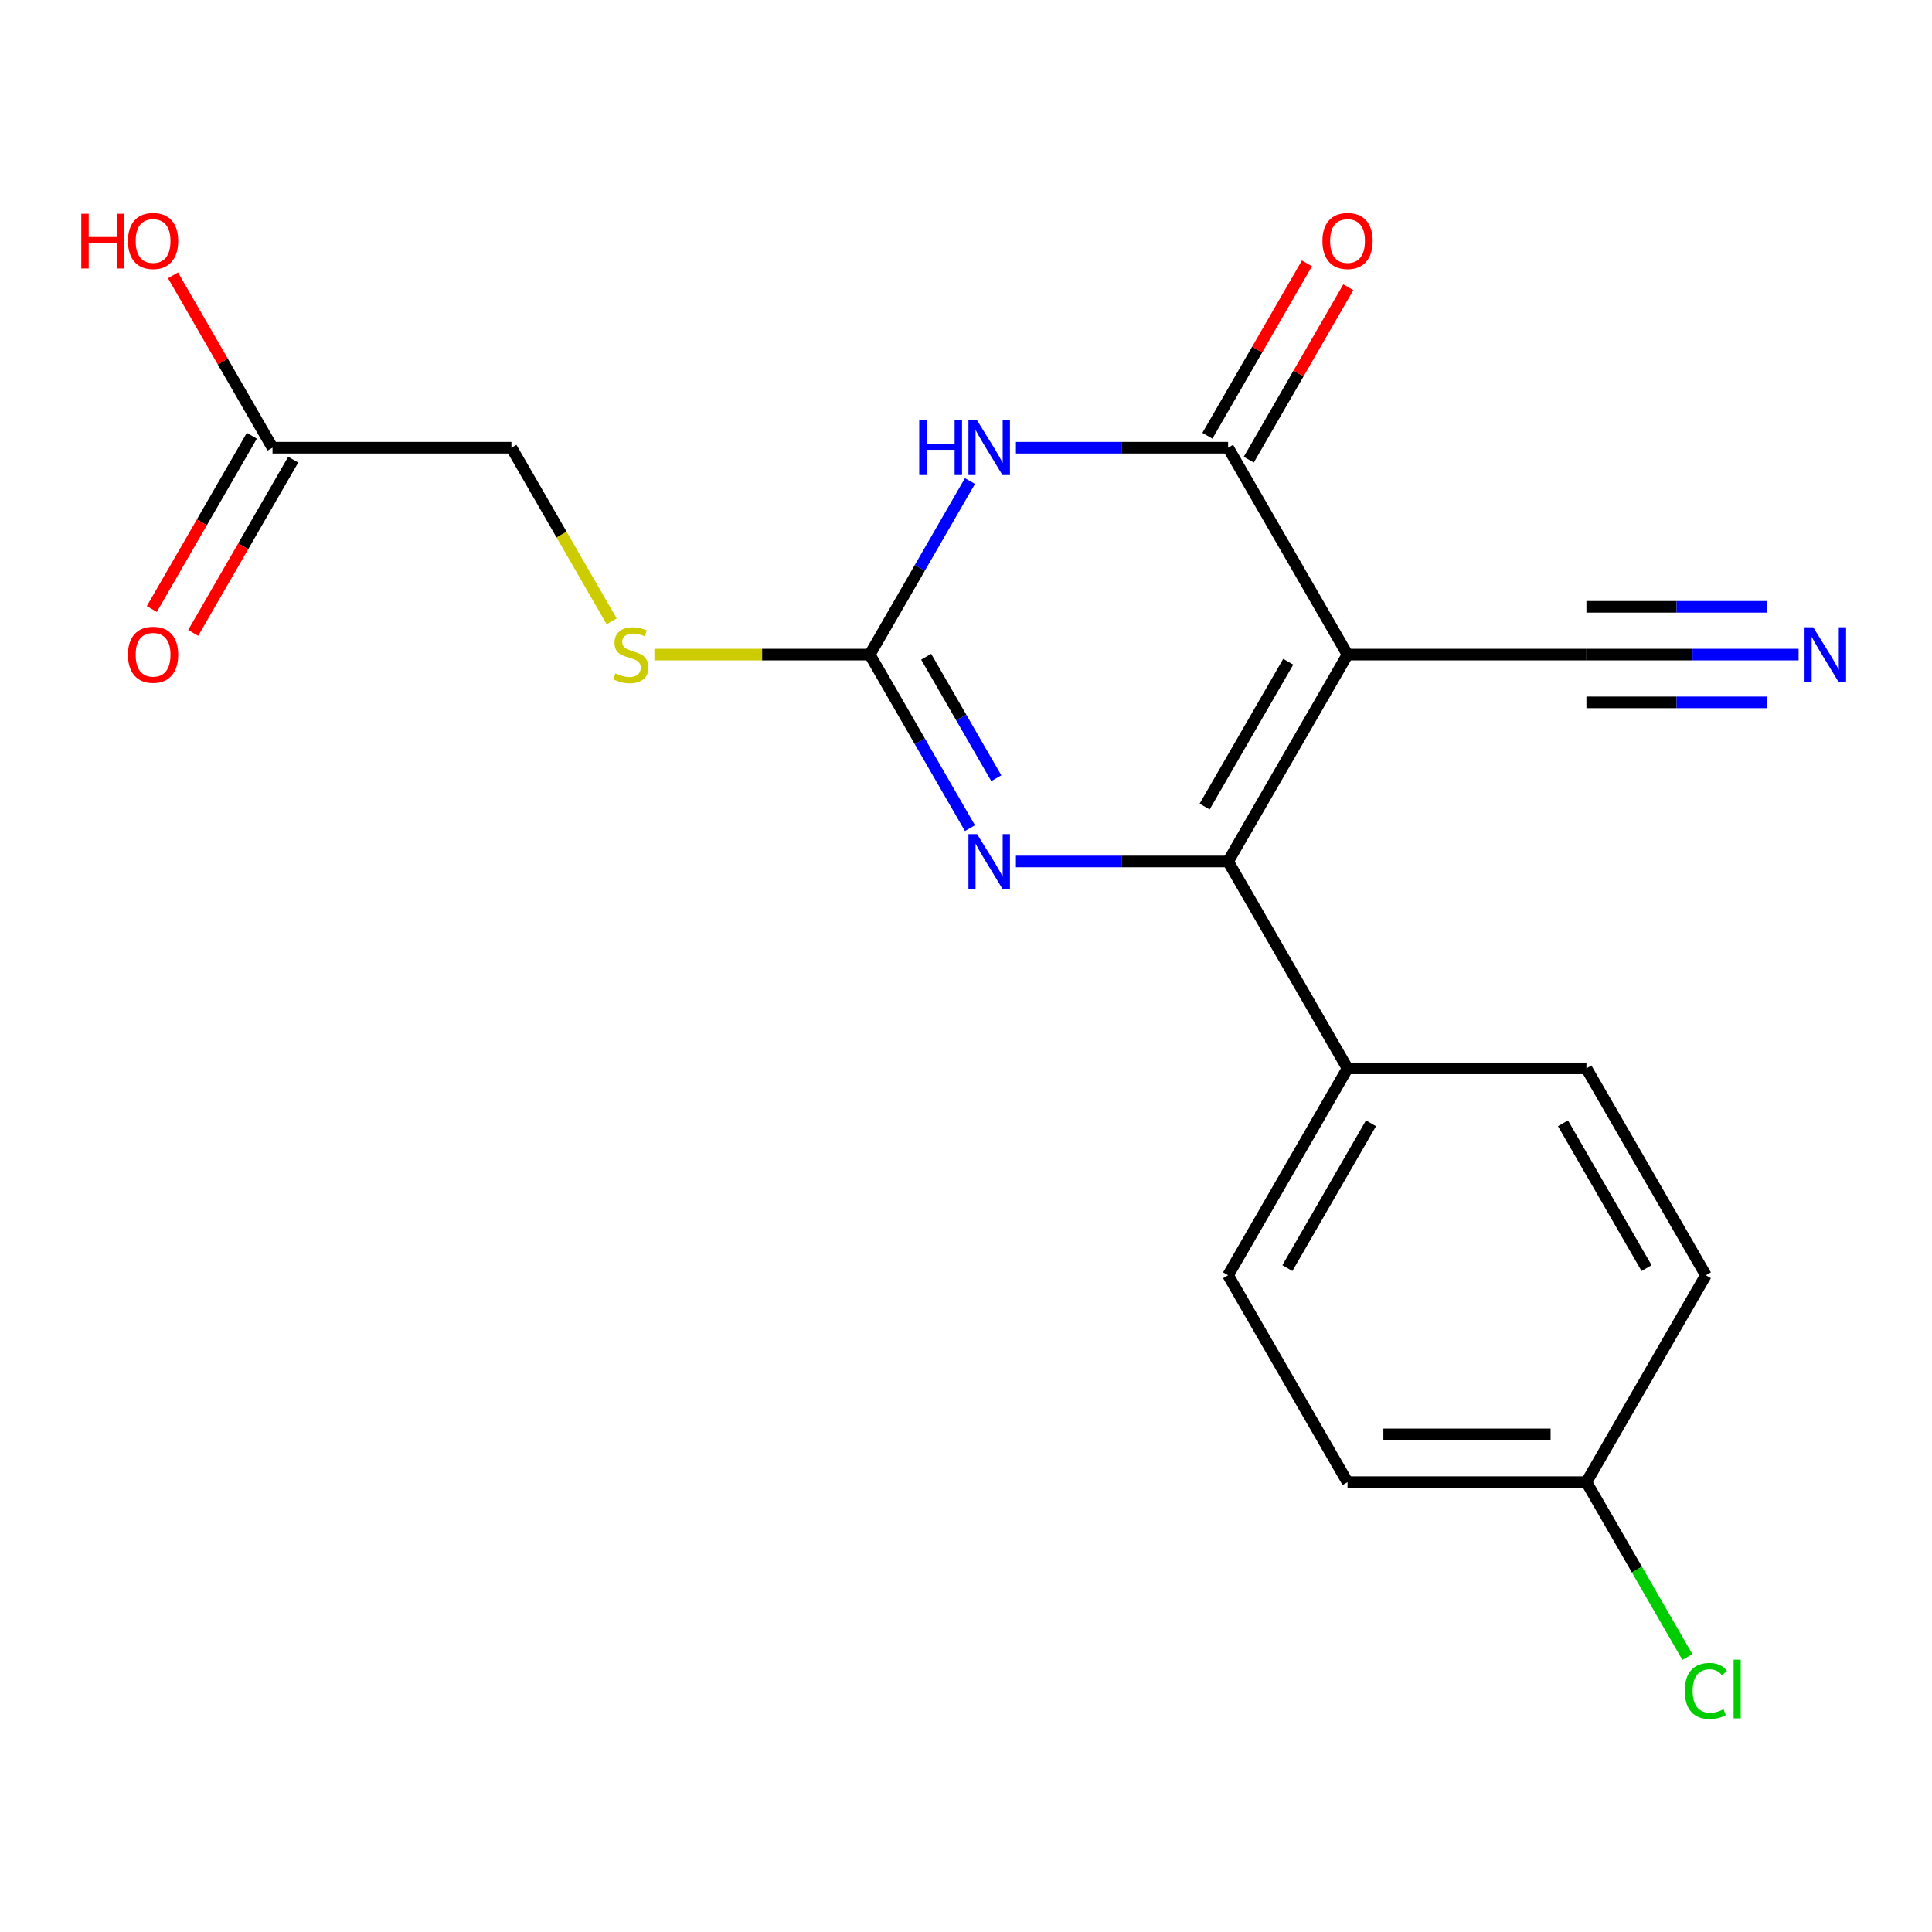 <?xml version='1.0' encoding='iso-8859-1'?>
<svg version='1.1' baseProfile='full'
              xmlns='http://www.w3.org/2000/svg'
                      xmlns:rdkit='http://www.rdkit.org/xml'
                      xmlns:xlink='http://www.w3.org/1999/xlink'
                  xml:space='preserve'
width='1000px' height='1000px' viewBox='0 0 1000 1000'>
<!-- END OF HEADER -->
<rect style='opacity:1.0;fill:#FFFFFF;stroke:none' width='1000' height='1000' x='0' y='0'> </rect>
<path class='bond-0' d='M 697.483,338.819 L 635.658,445.903' style='fill:none;fill-rule:evenodd;stroke:#000000;stroke-width:6px;stroke-linecap:butt;stroke-linejoin:miter;stroke-opacity:1' />
<path class='bond-0' d='M 666.792,342.517 L 623.515,417.476' style='fill:none;fill-rule:evenodd;stroke:#000000;stroke-width:6px;stroke-linecap:butt;stroke-linejoin:miter;stroke-opacity:1' />
<path class='bond-2' d='M 697.483,338.819 L 635.658,231.735' style='fill:none;fill-rule:evenodd;stroke:#000000;stroke-width:6px;stroke-linecap:butt;stroke-linejoin:miter;stroke-opacity:1' />
<path class='bond-5' d='M 697.483,338.819 L 821.133,338.819' style='fill:none;fill-rule:evenodd;stroke:#000000;stroke-width:6px;stroke-linecap:butt;stroke-linejoin:miter;stroke-opacity:1' />
<path class='bond-3' d='M 635.658,445.903 L 580.748,445.903' style='fill:none;fill-rule:evenodd;stroke:#000000;stroke-width:6px;stroke-linecap:butt;stroke-linejoin:miter;stroke-opacity:1' />
<path class='bond-3' d='M 580.748,445.903 L 525.839,445.903' style='fill:none;fill-rule:evenodd;stroke:#0000FF;stroke-width:6px;stroke-linecap:butt;stroke-linejoin:miter;stroke-opacity:1' />
<path class='bond-7' d='M 635.658,445.903 L 697.483,552.988' style='fill:none;fill-rule:evenodd;stroke:#000000;stroke-width:6px;stroke-linecap:butt;stroke-linejoin:miter;stroke-opacity:1' />
<path class='bond-1' d='M 525.839,231.735 L 580.748,231.735' style='fill:none;fill-rule:evenodd;stroke:#0000FF;stroke-width:6px;stroke-linecap:butt;stroke-linejoin:miter;stroke-opacity:1' />
<path class='bond-1' d='M 580.748,231.735 L 635.658,231.735' style='fill:none;fill-rule:evenodd;stroke:#000000;stroke-width:6px;stroke-linecap:butt;stroke-linejoin:miter;stroke-opacity:1' />
<path class='bond-4' d='M 502.048,248.987 L 476.115,293.903' style='fill:none;fill-rule:evenodd;stroke:#0000FF;stroke-width:6px;stroke-linecap:butt;stroke-linejoin:miter;stroke-opacity:1' />
<path class='bond-4' d='M 476.115,293.903 L 450.183,338.819' style='fill:none;fill-rule:evenodd;stroke:#000000;stroke-width:6px;stroke-linecap:butt;stroke-linejoin:miter;stroke-opacity:1' />
<path class='bond-9' d='M 646.366,237.918 L 672.126,193.302' style='fill:none;fill-rule:evenodd;stroke:#000000;stroke-width:6px;stroke-linecap:butt;stroke-linejoin:miter;stroke-opacity:1' />
<path class='bond-9' d='M 672.126,193.302 L 697.885,148.685' style='fill:none;fill-rule:evenodd;stroke:#FF0000;stroke-width:6px;stroke-linecap:butt;stroke-linejoin:miter;stroke-opacity:1' />
<path class='bond-9' d='M 624.949,225.553 L 650.709,180.937' style='fill:none;fill-rule:evenodd;stroke:#000000;stroke-width:6px;stroke-linecap:butt;stroke-linejoin:miter;stroke-opacity:1' />
<path class='bond-9' d='M 650.709,180.937 L 676.468,136.32' style='fill:none;fill-rule:evenodd;stroke:#FF0000;stroke-width:6px;stroke-linecap:butt;stroke-linejoin:miter;stroke-opacity:1' />
<path class='bond-20' d='M 502.048,428.652 L 476.115,383.736' style='fill:none;fill-rule:evenodd;stroke:#0000FF;stroke-width:6px;stroke-linecap:butt;stroke-linejoin:miter;stroke-opacity:1' />
<path class='bond-20' d='M 476.115,383.736 L 450.183,338.819' style='fill:none;fill-rule:evenodd;stroke:#000000;stroke-width:6px;stroke-linecap:butt;stroke-linejoin:miter;stroke-opacity:1' />
<path class='bond-20' d='M 515.685,402.812 L 497.532,371.371' style='fill:none;fill-rule:evenodd;stroke:#0000FF;stroke-width:6px;stroke-linecap:butt;stroke-linejoin:miter;stroke-opacity:1' />
<path class='bond-20' d='M 497.532,371.371 L 479.379,339.929' style='fill:none;fill-rule:evenodd;stroke:#000000;stroke-width:6px;stroke-linecap:butt;stroke-linejoin:miter;stroke-opacity:1' />
<path class='bond-8' d='M 450.183,338.819 L 394.443,338.819' style='fill:none;fill-rule:evenodd;stroke:#000000;stroke-width:6px;stroke-linecap:butt;stroke-linejoin:miter;stroke-opacity:1' />
<path class='bond-8' d='M 394.443,338.819 L 338.704,338.819' style='fill:none;fill-rule:evenodd;stroke:#CCCC00;stroke-width:6px;stroke-linecap:butt;stroke-linejoin:miter;stroke-opacity:1' />
<path class='bond-6' d='M 821.133,338.819 L 876.042,338.819' style='fill:none;fill-rule:evenodd;stroke:#000000;stroke-width:6px;stroke-linecap:butt;stroke-linejoin:miter;stroke-opacity:1' />
<path class='bond-6' d='M 876.042,338.819 L 930.952,338.819' style='fill:none;fill-rule:evenodd;stroke:#0000FF;stroke-width:6px;stroke-linecap:butt;stroke-linejoin:miter;stroke-opacity:1' />
<path class='bond-6' d='M 821.133,363.549 L 867.806,363.549' style='fill:none;fill-rule:evenodd;stroke:#000000;stroke-width:6px;stroke-linecap:butt;stroke-linejoin:miter;stroke-opacity:1' />
<path class='bond-6' d='M 867.806,363.549 L 914.479,363.549' style='fill:none;fill-rule:evenodd;stroke:#0000FF;stroke-width:6px;stroke-linecap:butt;stroke-linejoin:miter;stroke-opacity:1' />
<path class='bond-6' d='M 821.133,314.089 L 867.806,314.089' style='fill:none;fill-rule:evenodd;stroke:#000000;stroke-width:6px;stroke-linecap:butt;stroke-linejoin:miter;stroke-opacity:1' />
<path class='bond-6' d='M 867.806,314.089 L 914.479,314.089' style='fill:none;fill-rule:evenodd;stroke:#0000FF;stroke-width:6px;stroke-linecap:butt;stroke-linejoin:miter;stroke-opacity:1' />
<path class='bond-12' d='M 697.483,552.988 L 635.658,660.072' style='fill:none;fill-rule:evenodd;stroke:#000000;stroke-width:6px;stroke-linecap:butt;stroke-linejoin:miter;stroke-opacity:1' />
<path class='bond-12' d='M 709.626,581.415 L 666.348,656.374' style='fill:none;fill-rule:evenodd;stroke:#000000;stroke-width:6px;stroke-linecap:butt;stroke-linejoin:miter;stroke-opacity:1' />
<path class='bond-13' d='M 697.483,552.988 L 821.133,552.988' style='fill:none;fill-rule:evenodd;stroke:#000000;stroke-width:6px;stroke-linecap:butt;stroke-linejoin:miter;stroke-opacity:1' />
<path class='bond-14' d='M 316.596,321.608 L 290.652,276.672' style='fill:none;fill-rule:evenodd;stroke:#CCCC00;stroke-width:6px;stroke-linecap:butt;stroke-linejoin:miter;stroke-opacity:1' />
<path class='bond-14' d='M 290.652,276.672 L 264.708,231.735' style='fill:none;fill-rule:evenodd;stroke:#000000;stroke-width:6px;stroke-linecap:butt;stroke-linejoin:miter;stroke-opacity:1' />
<path class='bond-10' d='M 141.058,231.735 L 264.708,231.735' style='fill:none;fill-rule:evenodd;stroke:#000000;stroke-width:6px;stroke-linecap:butt;stroke-linejoin:miter;stroke-opacity:1' />
<path class='bond-11' d='M 130.349,225.553 L 104.463,270.389' style='fill:none;fill-rule:evenodd;stroke:#000000;stroke-width:6px;stroke-linecap:butt;stroke-linejoin:miter;stroke-opacity:1' />
<path class='bond-11' d='M 104.463,270.389 L 78.577,315.226' style='fill:none;fill-rule:evenodd;stroke:#FF0000;stroke-width:6px;stroke-linecap:butt;stroke-linejoin:miter;stroke-opacity:1' />
<path class='bond-11' d='M 151.766,237.918 L 125.88,282.754' style='fill:none;fill-rule:evenodd;stroke:#000000;stroke-width:6px;stroke-linecap:butt;stroke-linejoin:miter;stroke-opacity:1' />
<path class='bond-11' d='M 125.88,282.754 L 99.994,327.591' style='fill:none;fill-rule:evenodd;stroke:#FF0000;stroke-width:6px;stroke-linecap:butt;stroke-linejoin:miter;stroke-opacity:1' />
<path class='bond-16' d='M 141.058,231.735 L 115.299,187.119' style='fill:none;fill-rule:evenodd;stroke:#000000;stroke-width:6px;stroke-linecap:butt;stroke-linejoin:miter;stroke-opacity:1' />
<path class='bond-16' d='M 115.299,187.119 L 89.539,142.503' style='fill:none;fill-rule:evenodd;stroke:#FF0000;stroke-width:6px;stroke-linecap:butt;stroke-linejoin:miter;stroke-opacity:1' />
<path class='bond-18' d='M 635.658,660.072 L 697.483,767.156' style='fill:none;fill-rule:evenodd;stroke:#000000;stroke-width:6px;stroke-linecap:butt;stroke-linejoin:miter;stroke-opacity:1' />
<path class='bond-17' d='M 821.133,552.988 L 882.958,660.072' style='fill:none;fill-rule:evenodd;stroke:#000000;stroke-width:6px;stroke-linecap:butt;stroke-linejoin:miter;stroke-opacity:1' />
<path class='bond-17' d='M 808.99,581.415 L 852.267,656.374' style='fill:none;fill-rule:evenodd;stroke:#000000;stroke-width:6px;stroke-linecap:butt;stroke-linejoin:miter;stroke-opacity:1' />
<path class='bond-15' d='M 821.133,767.156 L 882.958,660.072' style='fill:none;fill-rule:evenodd;stroke:#000000;stroke-width:6px;stroke-linecap:butt;stroke-linejoin:miter;stroke-opacity:1' />
<path class='bond-19' d='M 821.133,767.156 L 847.267,812.422' style='fill:none;fill-rule:evenodd;stroke:#000000;stroke-width:6px;stroke-linecap:butt;stroke-linejoin:miter;stroke-opacity:1' />
<path class='bond-19' d='M 847.267,812.422 L 873.402,857.688' style='fill:none;fill-rule:evenodd;stroke:#00CC00;stroke-width:6px;stroke-linecap:butt;stroke-linejoin:miter;stroke-opacity:1' />
<path class='bond-21' d='M 821.133,767.156 L 697.483,767.156' style='fill:none;fill-rule:evenodd;stroke:#000000;stroke-width:6px;stroke-linecap:butt;stroke-linejoin:miter;stroke-opacity:1' />
<path class='bond-21' d='M 802.585,742.426 L 716.03,742.426' style='fill:none;fill-rule:evenodd;stroke:#000000;stroke-width:6px;stroke-linecap:butt;stroke-linejoin:miter;stroke-opacity:1' />
<path  class='atom-2' d='M 475.788 217.575
L 479.628 217.575
L 479.628 229.615
L 494.108 229.615
L 494.108 217.575
L 497.948 217.575
L 497.948 245.895
L 494.108 245.895
L 494.108 232.815
L 479.628 232.815
L 479.628 245.895
L 475.788 245.895
L 475.788 217.575
' fill='#0000FF'/>
<path  class='atom-2' d='M 505.748 217.575
L 515.028 232.575
Q 515.948 234.055, 517.428 236.735
Q 518.908 239.415, 518.988 239.575
L 518.988 217.575
L 522.748 217.575
L 522.748 245.895
L 518.868 245.895
L 508.908 229.495
Q 507.748 227.575, 506.508 225.375
Q 505.308 223.175, 504.948 222.495
L 504.948 245.895
L 501.268 245.895
L 501.268 217.575
L 505.748 217.575
' fill='#0000FF'/>
<path  class='atom-4' d='M 505.748 431.743
L 515.028 446.743
Q 515.948 448.223, 517.428 450.903
Q 518.908 453.583, 518.988 453.743
L 518.988 431.743
L 522.748 431.743
L 522.748 460.063
L 518.868 460.063
L 508.908 443.663
Q 507.748 441.743, 506.508 439.543
Q 505.308 437.343, 504.948 436.663
L 504.948 460.063
L 501.268 460.063
L 501.268 431.743
L 505.748 431.743
' fill='#0000FF'/>
<path  class='atom-7' d='M 938.523 324.659
L 947.803 339.659
Q 948.723 341.139, 950.203 343.819
Q 951.683 346.499, 951.763 346.659
L 951.763 324.659
L 955.523 324.659
L 955.523 352.979
L 951.643 352.979
L 941.683 336.579
Q 940.523 334.659, 939.283 332.459
Q 938.083 330.259, 937.723 329.579
L 937.723 352.979
L 934.043 352.979
L 934.043 324.659
L 938.523 324.659
' fill='#0000FF'/>
<path  class='atom-9' d='M 318.533 348.539
Q 318.853 348.659, 320.173 349.219
Q 321.493 349.779, 322.933 350.139
Q 324.413 350.459, 325.853 350.459
Q 328.533 350.459, 330.093 349.179
Q 331.653 347.859, 331.653 345.579
Q 331.653 344.019, 330.853 343.059
Q 330.093 342.099, 328.893 341.579
Q 327.693 341.059, 325.693 340.459
Q 323.173 339.699, 321.653 338.979
Q 320.173 338.259, 319.093 336.739
Q 318.053 335.219, 318.053 332.659
Q 318.053 329.099, 320.453 326.899
Q 322.893 324.699, 327.693 324.699
Q 330.973 324.699, 334.693 326.259
L 333.773 329.339
Q 330.373 327.939, 327.813 327.939
Q 325.053 327.939, 323.533 329.099
Q 322.013 330.219, 322.053 332.179
Q 322.053 333.699, 322.813 334.619
Q 323.613 335.539, 324.733 336.059
Q 325.893 336.579, 327.813 337.179
Q 330.373 337.979, 331.893 338.779
Q 333.413 339.579, 334.493 341.219
Q 335.613 342.819, 335.613 345.579
Q 335.613 349.499, 332.973 351.619
Q 330.373 353.699, 326.013 353.699
Q 323.493 353.699, 321.573 353.139
Q 319.693 352.619, 317.453 351.699
L 318.533 348.539
' fill='#CCCC00'/>
<path  class='atom-10' d='M 684.483 124.731
Q 684.483 117.931, 687.843 114.131
Q 691.203 110.331, 697.483 110.331
Q 703.763 110.331, 707.123 114.131
Q 710.483 117.931, 710.483 124.731
Q 710.483 131.611, 707.083 135.531
Q 703.683 139.411, 697.483 139.411
Q 691.243 139.411, 687.843 135.531
Q 684.483 131.651, 684.483 124.731
M 697.483 136.211
Q 701.803 136.211, 704.123 133.331
Q 706.483 130.411, 706.483 124.731
Q 706.483 119.171, 704.123 116.371
Q 701.803 113.531, 697.483 113.531
Q 693.163 113.531, 690.803 116.331
Q 688.483 119.131, 688.483 124.731
Q 688.483 130.451, 690.803 133.331
Q 693.163 136.211, 697.483 136.211
' fill='#FF0000'/>
<path  class='atom-12' d='M 66.233 338.899
Q 66.233 332.099, 69.593 328.299
Q 72.953 324.499, 79.233 324.499
Q 85.513 324.499, 88.873 328.299
Q 92.233 332.099, 92.233 338.899
Q 92.233 345.779, 88.833 349.699
Q 85.433 353.579, 79.233 353.579
Q 72.993 353.579, 69.593 349.699
Q 66.233 345.819, 66.233 338.899
M 79.233 350.379
Q 83.553 350.379, 85.873 347.499
Q 88.233 344.579, 88.233 338.899
Q 88.233 333.339, 85.873 330.539
Q 83.553 327.699, 79.233 327.699
Q 74.913 327.699, 72.553 330.499
Q 70.233 333.299, 70.233 338.899
Q 70.233 344.619, 72.553 347.499
Q 74.913 350.379, 79.233 350.379
' fill='#FF0000'/>
<path  class='atom-17' d='M 42.073 110.651
L 45.913 110.651
L 45.913 122.691
L 60.393 122.691
L 60.393 110.651
L 64.233 110.651
L 64.233 138.971
L 60.393 138.971
L 60.393 125.891
L 45.913 125.891
L 45.913 138.971
L 42.073 138.971
L 42.073 110.651
' fill='#FF0000'/>
<path  class='atom-17' d='M 66.233 124.731
Q 66.233 117.931, 69.593 114.131
Q 72.953 110.331, 79.233 110.331
Q 85.513 110.331, 88.873 114.131
Q 92.233 117.931, 92.233 124.731
Q 92.233 131.611, 88.833 135.531
Q 85.433 139.411, 79.233 139.411
Q 72.993 139.411, 69.593 135.531
Q 66.233 131.651, 66.233 124.731
M 79.233 136.211
Q 83.553 136.211, 85.873 133.331
Q 88.233 130.411, 88.233 124.731
Q 88.233 119.171, 85.873 116.371
Q 83.553 113.531, 79.233 113.531
Q 74.913 113.531, 72.553 116.331
Q 70.233 119.131, 70.233 124.731
Q 70.233 130.451, 72.553 133.331
Q 74.913 136.211, 79.233 136.211
' fill='#FF0000'/>
<path  class='atom-20' d='M 872.038 875.22
Q 872.038 868.18, 875.318 864.5
Q 878.638 860.78, 884.918 860.78
Q 890.758 860.78, 893.878 864.9
L 891.238 867.06
Q 888.958 864.06, 884.918 864.06
Q 880.638 864.06, 878.358 866.94
Q 876.118 869.78, 876.118 875.22
Q 876.118 880.82, 878.438 883.7
Q 880.798 886.58, 885.358 886.58
Q 888.478 886.58, 892.118 884.7
L 893.238 887.7
Q 891.758 888.66, 889.518 889.22
Q 887.278 889.78, 884.798 889.78
Q 878.638 889.78, 875.318 886.02
Q 872.038 882.26, 872.038 875.22
' fill='#00CC00'/>
<path  class='atom-20' d='M 897.318 859.06
L 900.998 859.06
L 900.998 889.42
L 897.318 889.42
L 897.318 859.06
' fill='#00CC00'/>
</svg>
